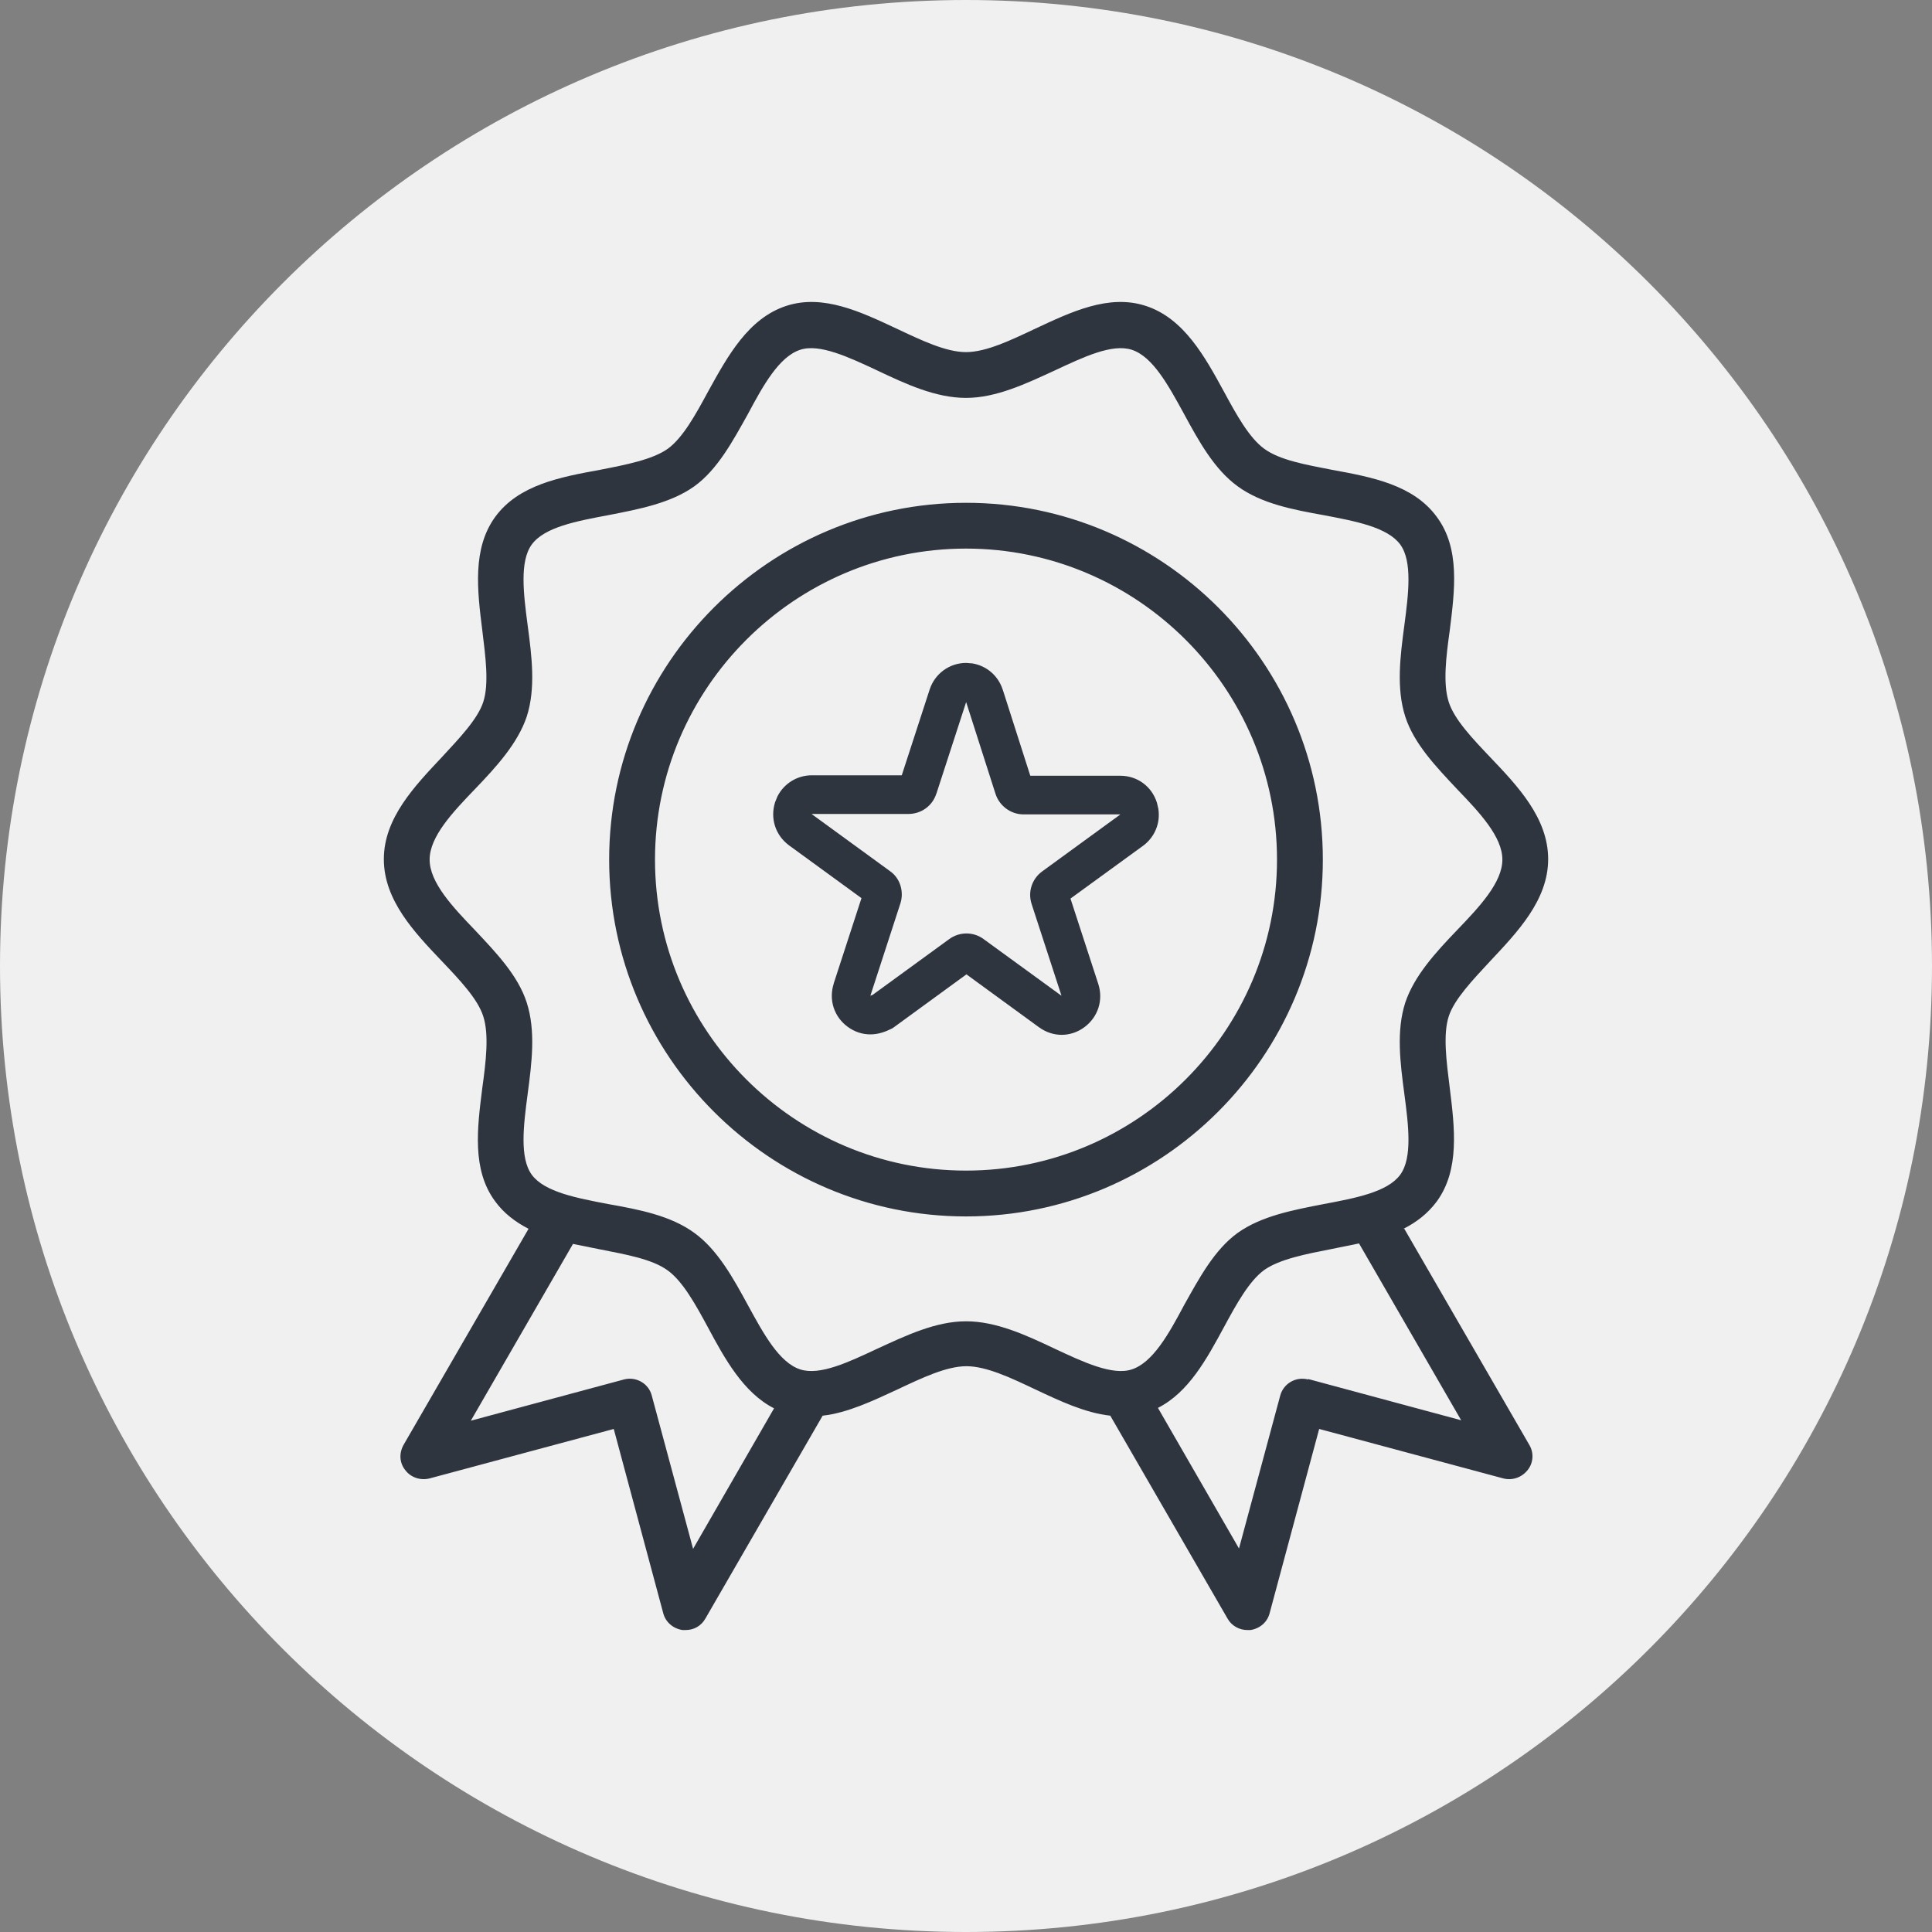 <svg width="40" height="40" viewBox="0 0 40 40" fill="none" xmlns="http://www.w3.org/2000/svg">
<rect x="0" y="0" width="40" height="40" fill="#808080" stroke="none"/>
<path d="M40 20C40 31.046 31.046 40 20 40C8.954 40 0 31.046 0 20C0 8.954 8.954 0 20 0C31.046 0 40 8.954 40 20Z" fill="#F0F0F0"/>
<path d="M27.388 17.797C27.388 13.719 24.068 10.41 20 10.41C15.932 10.41 12.612 13.729 12.612 17.797C12.612 21.866 15.932 25.185 20 25.185C24.068 25.185 27.388 21.866 27.388 17.797ZM20 24.236C16.453 24.236 13.561 21.344 13.561 17.797C13.561 14.25 16.453 11.358 20 11.358C23.547 11.358 26.439 14.25 26.439 17.797C26.439 21.344 23.547 24.236 20 24.236ZM29.057 25.441C29.322 25.308 29.559 25.128 29.749 24.872C30.223 24.218 30.119 23.355 30.015 22.52C29.948 21.98 29.872 21.42 29.995 21.041C30.109 20.69 30.489 20.291 30.849 19.903C31.409 19.305 32.053 18.641 32.053 17.788C32.053 16.934 31.418 16.27 30.849 15.673C30.489 15.294 30.109 14.895 29.995 14.535C29.872 14.156 29.939 13.596 30.015 13.056C30.119 12.221 30.233 11.358 29.749 10.704C29.265 10.04 28.412 9.879 27.577 9.727C27.046 9.623 26.496 9.528 26.174 9.291C25.861 9.063 25.595 8.579 25.339 8.105C24.95 7.394 24.514 6.588 23.718 6.332C22.959 6.085 22.181 6.455 21.432 6.806C20.929 7.043 20.417 7.29 20 7.29C19.583 7.29 19.071 7.043 18.568 6.806C17.819 6.455 17.041 6.085 16.282 6.332C15.495 6.588 15.069 7.366 14.661 8.105C14.405 8.579 14.139 9.063 13.826 9.291C13.504 9.518 12.954 9.623 12.423 9.727C11.588 9.879 10.735 10.04 10.251 10.704C9.777 11.358 9.881 12.221 9.986 13.056C10.052 13.596 10.128 14.156 10.005 14.535C9.891 14.886 9.511 15.284 9.151 15.673C8.591 16.27 7.947 16.934 7.947 17.788C7.947 18.641 8.582 19.305 9.151 19.903C9.511 20.282 9.891 20.68 10.005 21.041C10.128 21.42 10.061 21.98 9.986 22.52C9.881 23.355 9.767 24.218 10.251 24.872C10.431 25.119 10.668 25.299 10.943 25.441L8.354 29.917C8.26 30.088 8.269 30.287 8.392 30.439C8.506 30.59 8.705 30.657 8.895 30.609L12.707 29.585L13.731 33.397C13.779 33.587 13.94 33.72 14.13 33.748H14.196C14.367 33.748 14.518 33.663 14.604 33.511L17.032 29.31C17.544 29.253 18.065 29.006 18.577 28.769C19.08 28.532 19.592 28.286 20.009 28.286C20.427 28.286 20.939 28.532 21.441 28.769C21.944 29.006 22.466 29.253 22.987 29.31L25.415 33.511C25.5 33.663 25.662 33.748 25.823 33.748H25.889C26.079 33.72 26.24 33.587 26.287 33.397L27.312 29.585L31.124 30.609C31.313 30.657 31.503 30.59 31.626 30.439C31.75 30.287 31.759 30.078 31.664 29.917L29.075 25.441H29.057ZM14.348 32.06L13.494 28.893C13.428 28.637 13.162 28.494 12.916 28.561L9.748 29.414L11.863 25.754C12.053 25.792 12.242 25.83 12.423 25.867C12.954 25.972 13.504 26.067 13.826 26.304C14.139 26.531 14.405 27.015 14.661 27.489C15.002 28.125 15.391 28.836 16.026 29.158L14.348 32.07L14.348 32.06ZM20 27.356C19.374 27.356 18.758 27.65 18.16 27.925C17.572 28.2 16.975 28.485 16.567 28.352C16.131 28.21 15.808 27.613 15.486 27.024C15.182 26.465 14.86 25.877 14.376 25.526C13.883 25.166 13.229 25.042 12.593 24.929C11.949 24.805 11.275 24.682 11.01 24.322C10.754 23.971 10.839 23.297 10.924 22.653C11.01 22.008 11.095 21.344 10.905 20.756C10.725 20.196 10.27 19.722 9.834 19.258C9.369 18.774 8.895 18.271 8.895 17.797C8.895 17.323 9.369 16.82 9.834 16.337C10.27 15.882 10.716 15.398 10.905 14.838C11.095 14.25 11.01 13.586 10.924 12.942C10.839 12.297 10.754 11.623 11.01 11.273C11.275 10.912 11.939 10.789 12.593 10.666C13.229 10.542 13.883 10.419 14.376 10.068C14.86 9.717 15.173 9.129 15.486 8.57C15.799 7.982 16.131 7.384 16.567 7.242C16.965 7.109 17.572 7.394 18.16 7.669C18.758 7.953 19.374 8.238 20 8.238C20.626 8.238 21.242 7.944 21.84 7.669C22.428 7.394 23.025 7.109 23.433 7.242C23.869 7.384 24.192 7.982 24.514 8.57C24.817 9.129 25.14 9.717 25.624 10.068C26.117 10.428 26.771 10.552 27.406 10.666C28.051 10.789 28.725 10.912 28.99 11.273C29.246 11.623 29.161 12.297 29.076 12.942C28.99 13.586 28.905 14.25 29.095 14.838C29.275 15.398 29.73 15.872 30.166 16.337C30.631 16.82 31.105 17.323 31.105 17.797C31.105 18.271 30.631 18.774 30.166 19.258C29.73 19.713 29.284 20.196 29.095 20.756C28.905 21.344 28.99 22.008 29.076 22.653C29.161 23.297 29.246 23.971 28.99 24.322C28.725 24.682 28.061 24.805 27.406 24.929C26.771 25.052 26.117 25.175 25.624 25.526C25.14 25.877 24.827 26.465 24.514 27.024C24.201 27.613 23.869 28.21 23.433 28.352C23.035 28.485 22.428 28.2 21.84 27.925C21.242 27.641 20.626 27.356 20 27.356ZM27.084 28.561C26.828 28.494 26.572 28.646 26.506 28.893L25.652 32.06L23.974 29.149C24.609 28.826 24.979 28.144 25.339 27.48C25.595 27.006 25.861 26.522 26.174 26.294C26.496 26.067 27.046 25.962 27.577 25.858C27.767 25.82 27.957 25.782 28.137 25.744L30.252 29.405L27.084 28.551L27.084 28.561Z" fill="#2F353F"/>
<path d="M20.131 13.735C20.42 13.782 20.668 13.986 20.761 14.282H20.762L21.331 16.061H23.194C23.551 16.061 23.848 16.285 23.953 16.619L23.982 16.744C24.028 17.036 23.913 17.326 23.668 17.51L23.663 17.513L22.163 18.604L22.739 20.372L22.74 20.375C22.845 20.707 22.735 21.054 22.454 21.265C22.17 21.477 21.798 21.479 21.512 21.268V21.269L20.009 20.173L18.506 21.269L18.479 21.288L18.449 21.303C18.335 21.359 18.189 21.416 18.019 21.416C17.847 21.416 17.683 21.358 17.547 21.256H17.546C17.264 21.045 17.156 20.697 17.261 20.366L17.261 20.362L17.836 18.595L16.337 17.503L16.333 17.5C16.051 17.289 15.943 16.941 16.047 16.61L16.096 16.489C16.232 16.221 16.505 16.052 16.805 16.052H18.67L19.246 14.28C19.354 13.944 19.661 13.725 20.004 13.725L20.131 13.735ZM19.387 16.432L19.386 16.431C19.301 16.698 19.059 16.852 18.809 16.852H16.81C16.81 16.854 16.808 16.855 16.808 16.856C16.809 16.857 16.811 16.858 16.812 16.859H16.811L18.424 18.034H18.424C18.66 18.198 18.713 18.492 18.64 18.709L18.022 20.61L18.021 20.612C18.022 20.613 18.023 20.613 18.024 20.614C18.025 20.614 18.027 20.614 18.028 20.613C18.037 20.611 18.05 20.605 18.068 20.597L19.647 19.447C19.861 19.286 20.157 19.286 20.371 19.447H20.37L21.977 20.616V20.615L21.358 18.715V18.714C21.278 18.469 21.363 18.202 21.57 18.047L21.575 18.043L23.188 16.868C23.189 16.867 23.19 16.866 23.191 16.865C23.191 16.864 23.191 16.863 23.19 16.861H21.191C20.919 16.861 20.692 16.678 20.614 16.444L20.612 16.439L20.003 14.536L19.387 16.432Z" fill="#2F353F"/>
</svg>
